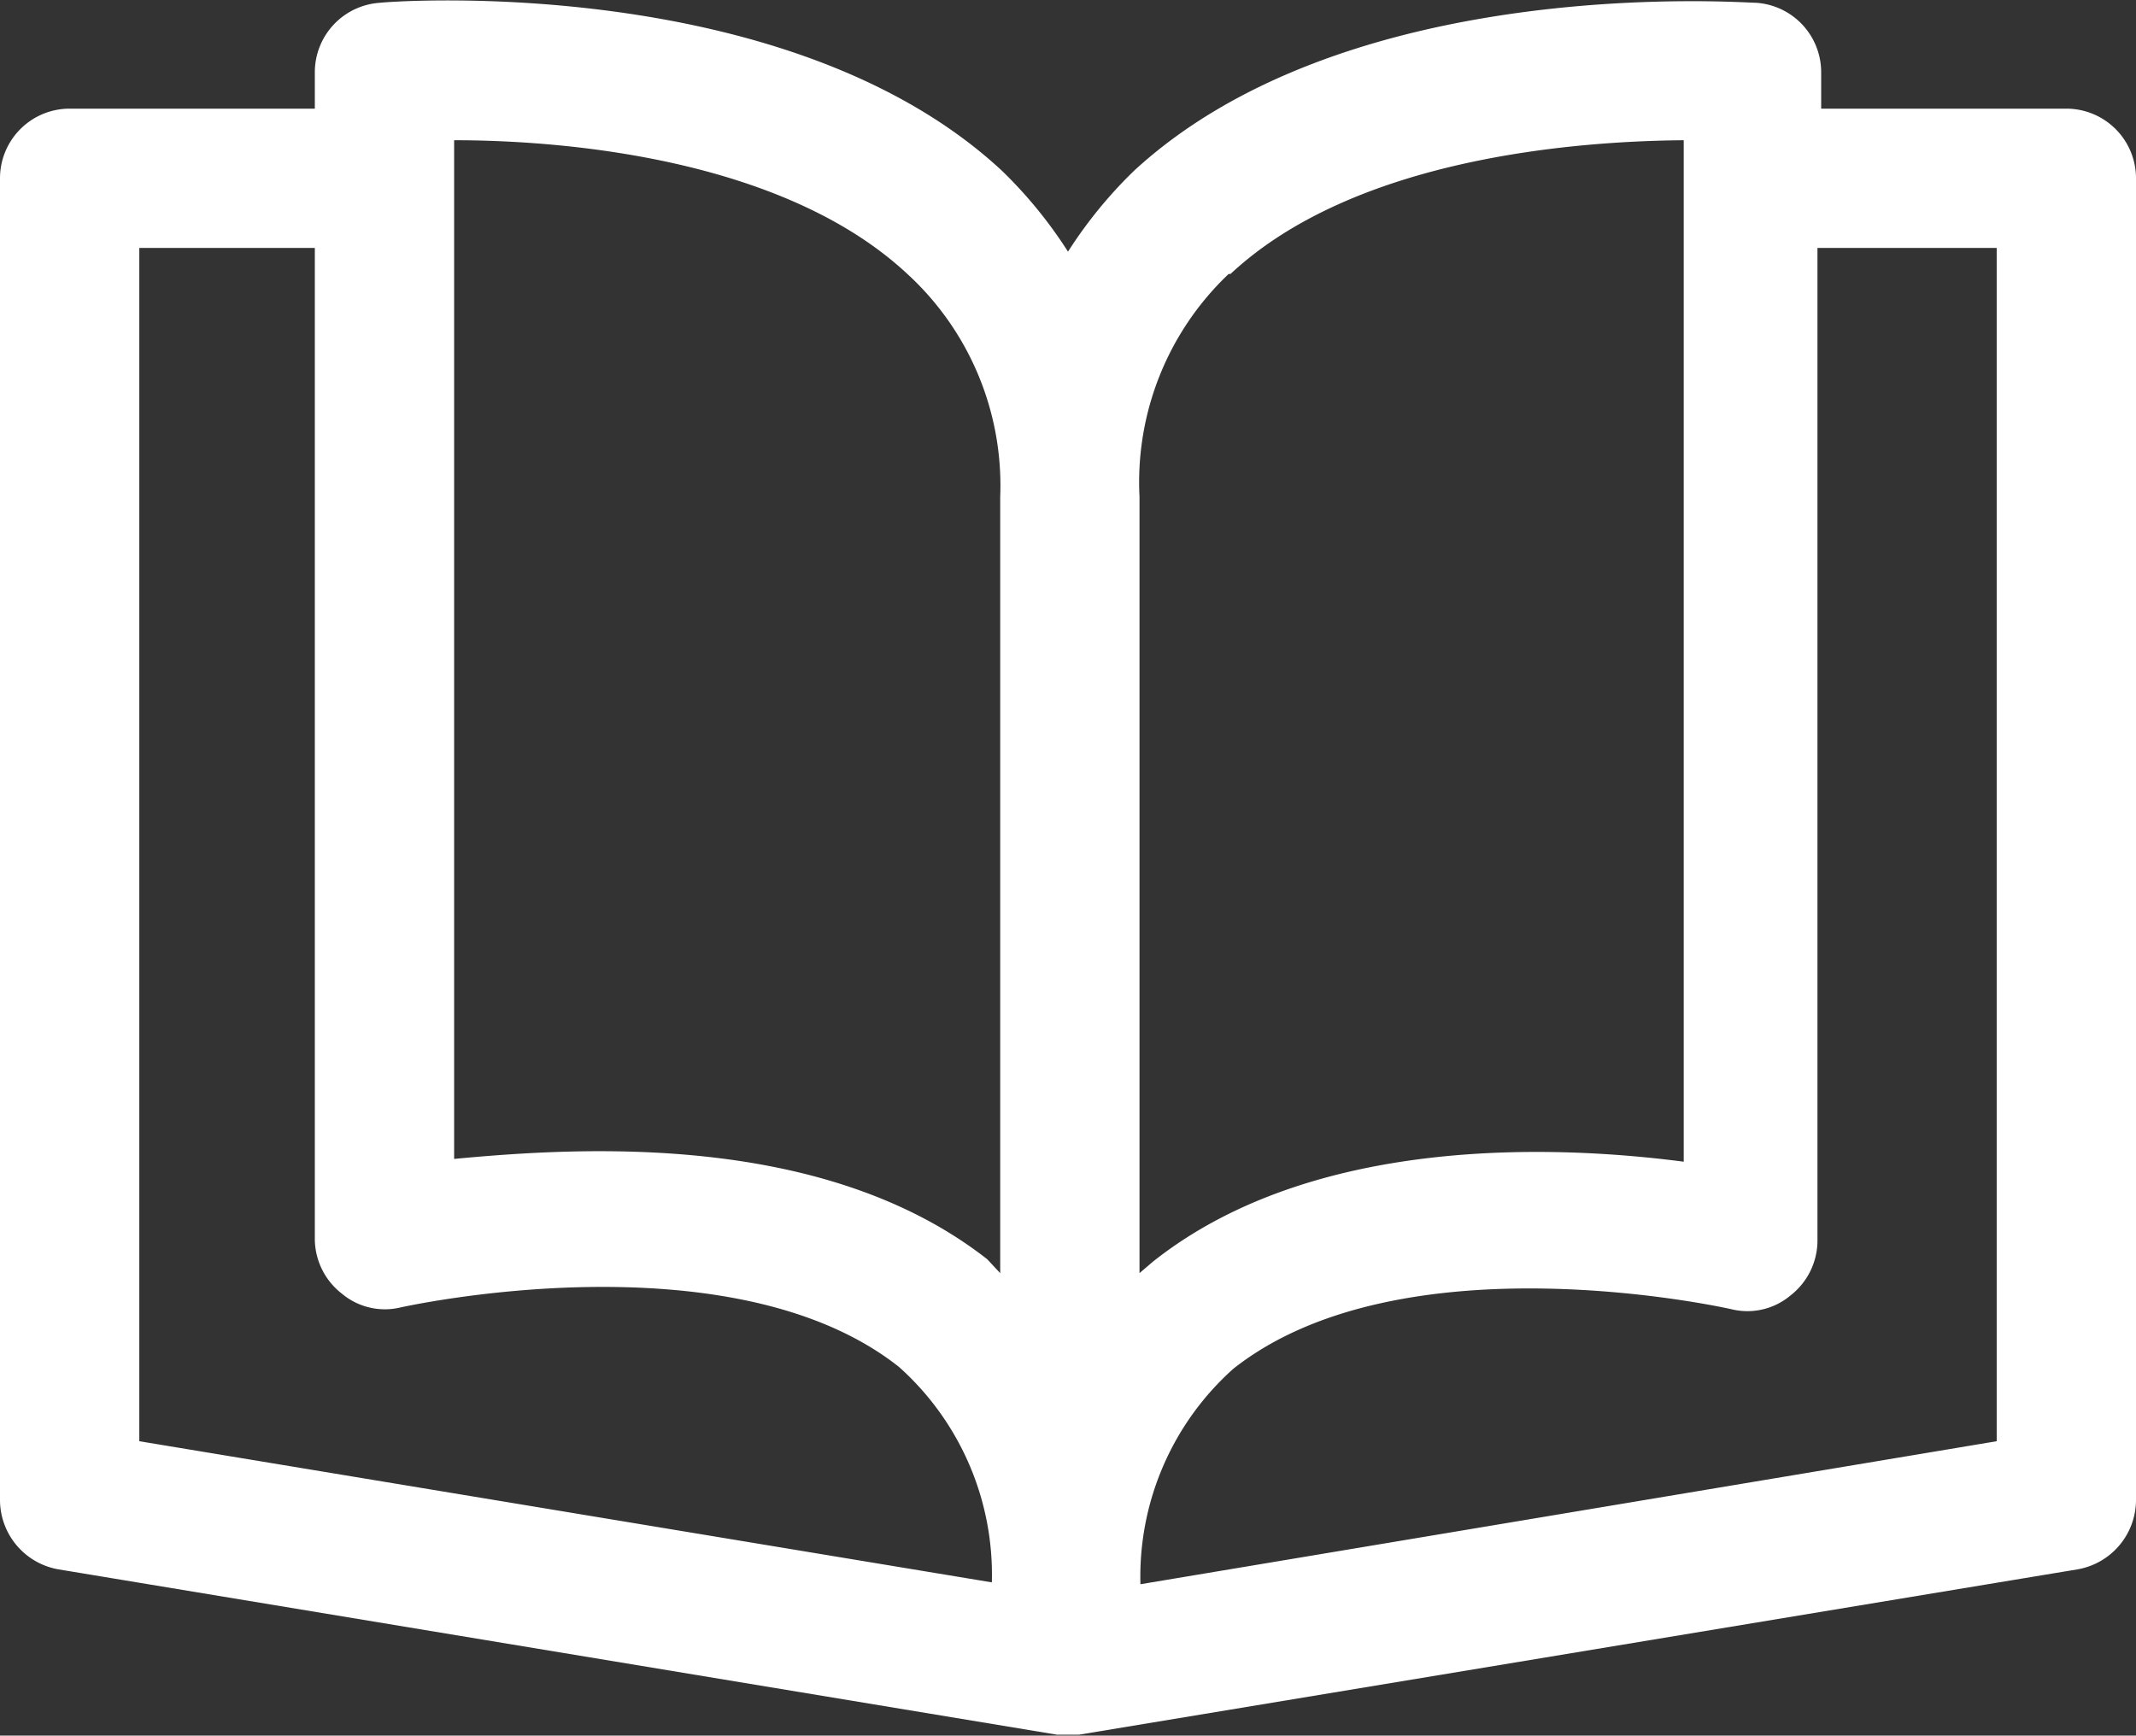 <svg id="Layer_1" data-name="Layer 1" xmlns="http://www.w3.org/2000/svg" viewBox="0 0 23 18.69"><rect x="0" y="0" width="23" height="18.69" fill="#333333" stroke="none"/><defs><style>.cls-1{fill:#fff;}</style></defs><title>icon-teens-white</title><path class="cls-1" d="M22.75,3.82H20.11v-.4a.75.75,0,0,0-.7-.74c-.17,0-4.39-.32-6.7,1.81a4.83,4.83,0,0,0-.71.87,4.83,4.83,0,0,0-.71-.87C9,2.36,4.76,2.66,4.59,2.68a.75.75,0,0,0-.7.74v.4H1.25a.75.75,0,0,0-.75.75V18.81a.76.76,0,0,0,.63.74l10.75,1.78h.24l10.75-1.78a.76.76,0,0,0,.63-.74V4.57A.75.75,0,0,0,22.75,3.82Zm-9,1.78c1.34-1.25,3.71-1.43,4.88-1.44v11c-1.38-.18-4-.29-5.72,1.08l-.14.12V8A3.09,3.09,0,0,1,13.73,5.6ZM5.39,4.16c1.17,0,3.54.19,4.88,1.44a3.09,3.09,0,0,1,1,2.4v8.36l-.14-.15C9.38,14.84,6.77,15,5.39,15.13ZM2,5.32H3.89V16a.75.75,0,0,0,.29.58.72.72,0,0,0,.63.15s3.55-.8,5.37.64a3,3,0,0,1,1,2.32L2,18.17ZM22,18.17l-9.22,1.54a3,3,0,0,1,1-2.32c1.82-1.44,5.33-.65,5.37-.64a.72.72,0,0,0,.63-.15.75.75,0,0,0,.29-.58V5.32H22Z" transform="translate(-0.5 -2.65)"/></svg>